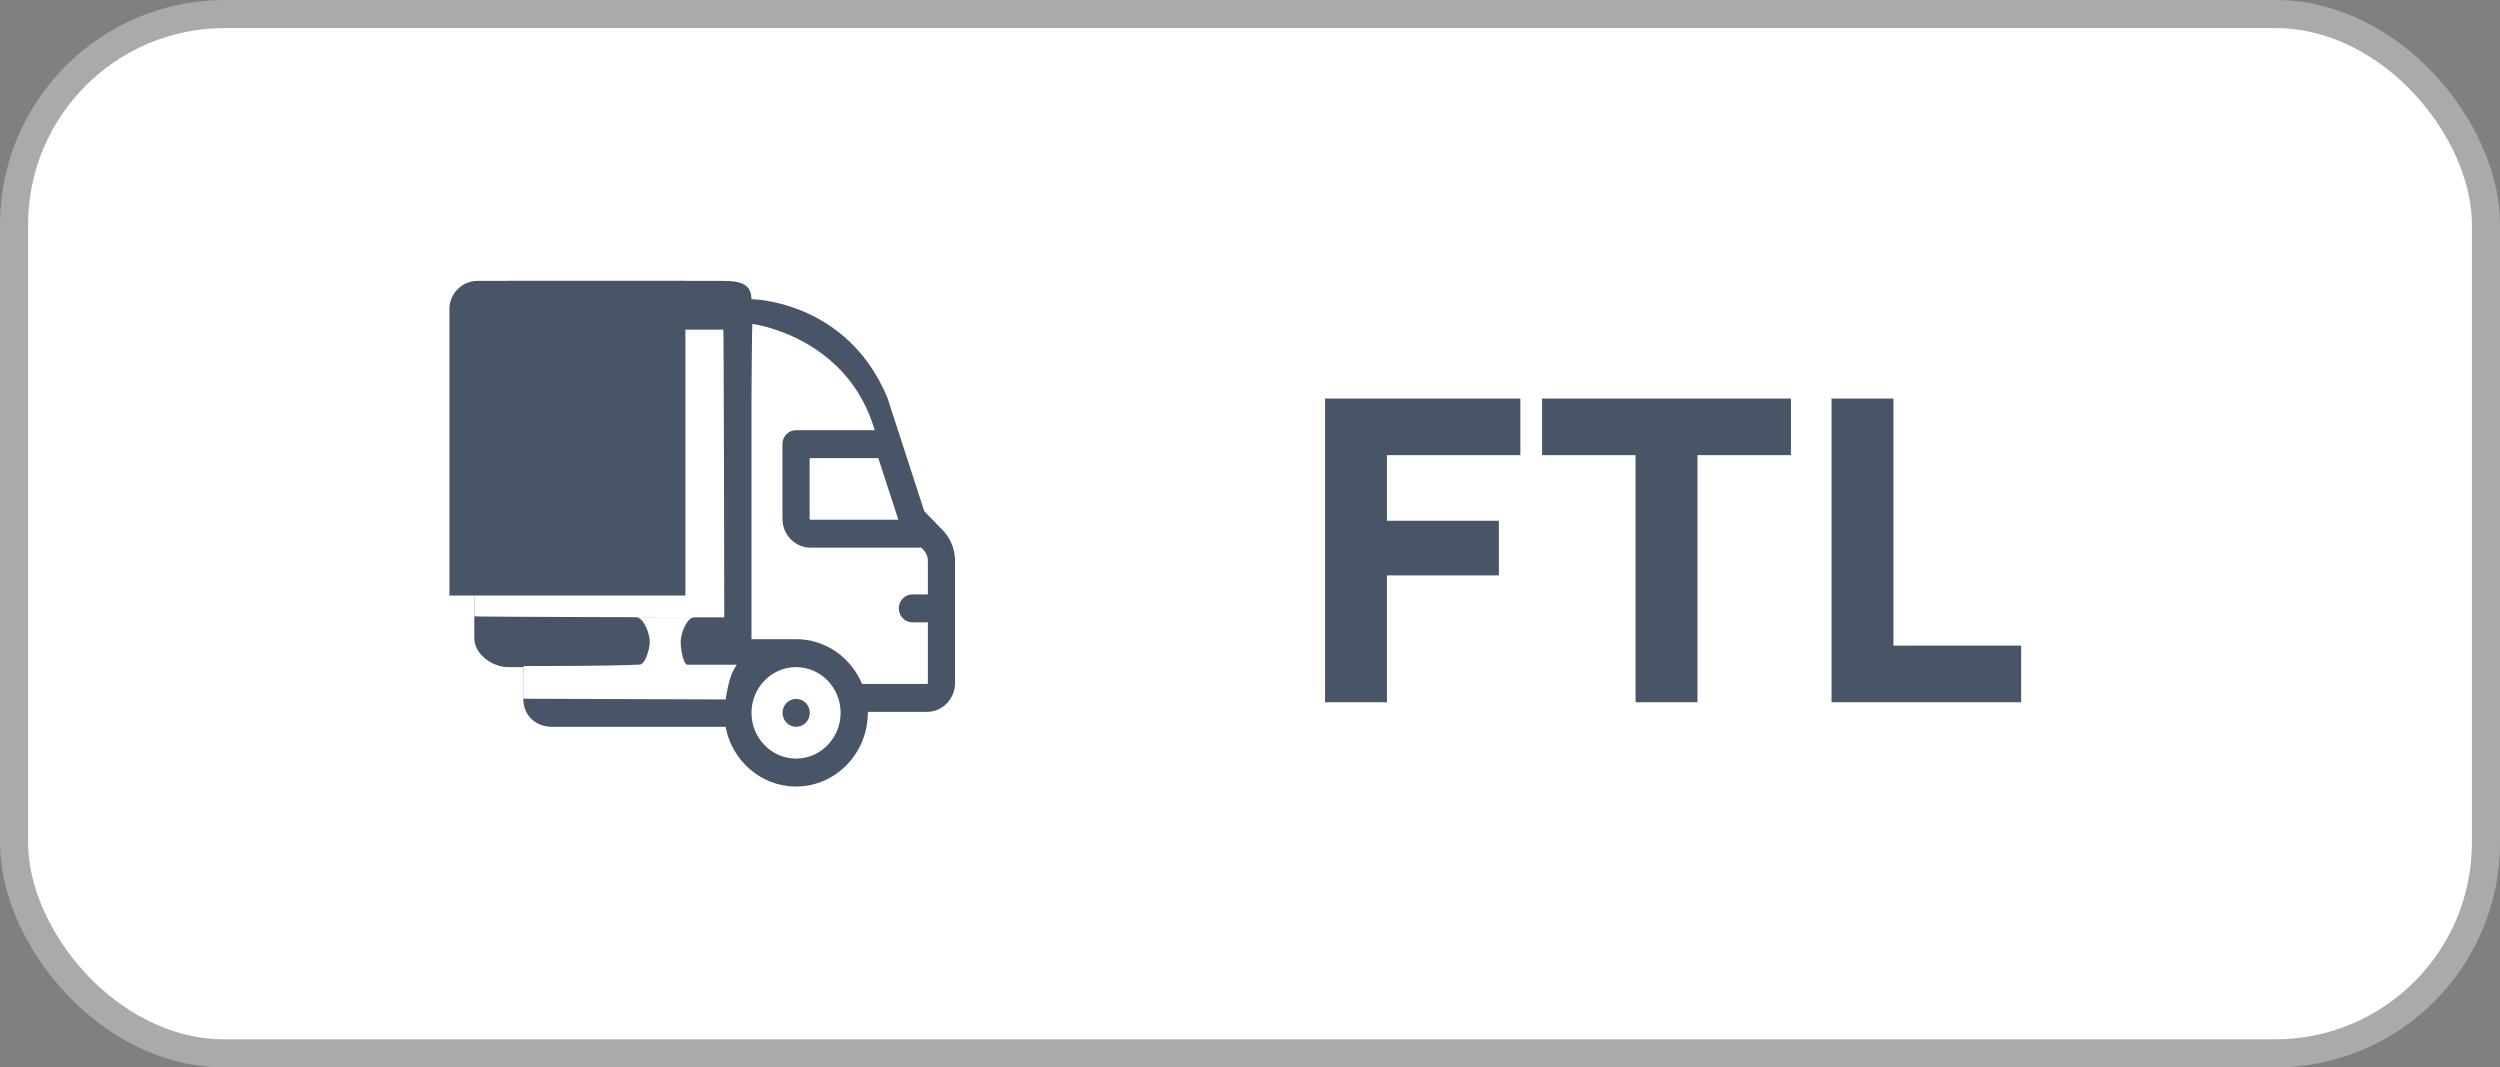 <?xml version="1.0" encoding="UTF-8"?> <svg xmlns="http://www.w3.org/2000/svg" width="89" height="38" viewBox="0 0 89 38" fill="none"><rect x="0" y="0" width="89" height="38" fill="#808080" stroke="none"/><rect x="0.5" y="0.5" width="88" height="37" rx="7.5" fill="white"></rect><rect x="0.5" y="0.5" width="88" height="37" rx="7.5" stroke="#AAAAAA"></rect><path d="M28.345 24.88H28.339C28.072 24.88 27.858 25.102 27.858 25.377C27.858 25.652 28.077 25.874 28.345 25.874C28.612 25.874 28.829 25.652 28.829 25.377C28.829 25.102 28.612 24.88 28.345 24.88Z" fill="#475566"></path><path fill-rule="evenodd" clip-rule="evenodd" d="M33.555 18.869L32.904 18.2L31.591 14.159C30.149 10.683 26.752 10.65 26.752 10.65C26.752 10.083 26.302 10 25.75 10H18.081C17.562 10 16.963 10.407 16.892 10.925V10.382C16.892 10.372 16.888 10.677 16.885 10.999C16.885 11.009 16.885 11.019 16.885 11.029V11.082C16.884 11.275 16.883 11.465 16.885 11.59V22.72C16.885 23.287 17.528 23.749 18.081 23.749H18.632V24.901C18.632 25.469 19.081 25.874 19.634 25.874C19.634 25.874 17.696 25.874 23.391 25.874L25.83 25.874C26.057 27.084 27.095 28 28.338 28C29.747 28 30.893 26.823 30.893 25.377C30.893 25.371 30.893 25.365 30.893 25.358L30.893 25.358L30.893 25.343H32.998C33.55 25.343 34 24.882 34 24.314V19.972C34 19.555 33.842 19.163 33.555 18.869ZM16.892 11.736V21.942C16.892 21.962 24.652 21.977 24.67 21.977H22.646C22.914 21.977 23.131 22.558 23.131 22.846C23.131 23.134 22.961 23.664 22.761 23.664C22.761 23.659 22.753 23.659 22.684 23.663H22.684H22.684H22.684C22.468 23.673 21.659 23.712 18.638 23.712V24.875L25.831 24.9L25.842 24.836C25.917 24.415 25.993 23.987 26.232 23.664H24.476C24.334 23.664 24.232 23.134 24.232 22.846C24.232 22.558 24.449 21.978 24.716 21.978H25.784C25.784 21.978 25.769 11.736 25.751 11.736H16.892ZM16.892 11.736C16.888 11.736 16.886 11.68 16.885 11.59V11.082L16.885 10.999C16.886 10.975 16.889 10.95 16.892 10.925V11.736ZM28.856 18.503H31.981L31.268 16.309H28.823V18.469C28.823 18.488 28.838 18.503 28.856 18.503ZM28.339 27.006C27.464 27.006 26.753 26.275 26.753 25.377C26.753 24.483 27.459 23.755 28.329 23.749H28.339L28.343 23.749C29.216 23.751 29.926 24.48 29.926 25.377C29.926 26.275 29.214 27.006 28.339 27.006ZM32.999 24.349C33.017 24.349 33.032 24.334 33.032 24.315V22.155H32.481C32.213 22.155 31.997 21.932 31.997 21.657C31.997 21.383 32.213 21.16 32.481 21.16H33.032V19.972C33.032 19.82 32.975 19.678 32.871 19.572L32.798 19.497H28.857C28.304 19.497 27.855 19.036 27.855 18.468V15.811C27.855 15.537 28.072 15.314 28.339 15.314H30.946H31.14C30.16 11.962 26.786 11.531 26.786 11.531C26.767 11.531 26.753 14.198 26.753 14.217V22.755H28.329L28.339 22.754C29.393 22.754 30.299 23.412 30.69 24.349H32.999Z" fill="#475566"></path><path d="M16 11C16 10.448 16.448 10 17 10H24.4V21.2H16V11Z" fill="#475566"></path><path d="M49.375 16.203V18.539H53.36V20.484H49.375V25H47.172V14.188H54.125V16.203H49.375ZM60.43 16.203V25H58.227V16.203H54.899V14.188H63.758V16.203H60.43ZM65.203 25V14.188H67.406V22.984H71.953V25H65.203Z" fill="#475566"></path></svg> 